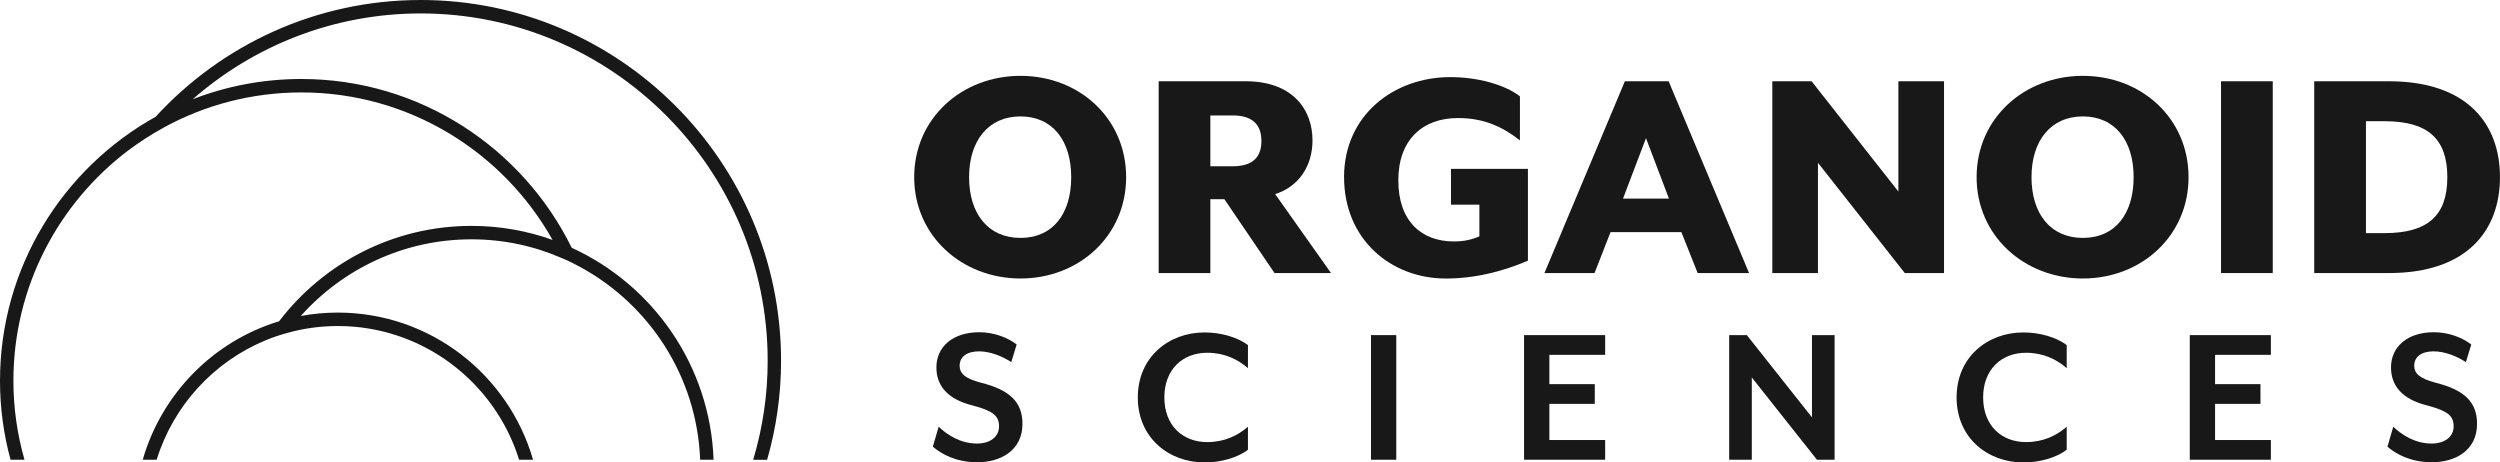 <svg xmlns="http://www.w3.org/2000/svg" width="173" height="32" viewBox="0 0 173 32" fill="none"><g clip-path="url(#clip0_1005_475)"><path d="M29.117 0C21.864 0 15.329 3.111 10.774 8.076L10.768 8.082C4.357 11.646 -0 18.494 -0 26.353C-0 28.244 0.254 30.072 0.73 31.814H1.695C1.2 30.078 0.928 28.244 0.928 26.353C0.928 19.853 4.047 14.07 8.862 10.419L8.868 10.413C9.661 9.824 10.483 9.285 11.356 8.814C11.356 8.808 11.362 8.808 11.362 8.808C14.184 7.27 17.42 6.396 20.855 6.396C28.306 6.396 34.821 10.518 38.238 16.603C36.48 15.972 34.593 15.631 32.626 15.631C27.204 15.631 22.378 18.221 19.314 22.232C14.772 23.607 11.196 27.233 9.877 31.814H10.841C12.004 28.057 14.803 25.02 18.403 23.539C18.873 23.346 19.362 23.18 19.864 23.044C20.985 22.727 22.16 22.561 23.379 22.561C29.263 22.561 34.257 26.459 35.922 31.814H36.887C35.192 25.938 29.784 21.631 23.377 21.631C22.504 21.631 21.643 21.711 20.815 21.867C23.717 18.614 27.938 16.561 32.622 16.561C34.843 16.561 36.959 17.02 38.878 17.862H38.884C39.325 18.043 39.751 18.253 40.171 18.488C44.937 21.085 48.229 26.061 48.451 31.814H49.38C49.146 25.299 45.179 19.708 39.565 17.149C36.16 10.231 29.051 5.466 20.851 5.466C18.203 5.466 15.671 5.961 13.337 6.867C17.562 3.167 23.083 0.93 29.117 0.93C42.355 0.93 53.123 11.714 53.123 24.966C53.123 27.346 52.771 29.645 52.12 31.816H53.085C53.709 29.641 54.05 27.341 54.05 24.966C54.05 11.199 42.861 0 29.117 0Z" fill="#181818"></path><path d="M63.262 12.26C63.262 8.191 66.553 5.248 70.618 5.248C74.683 5.248 77.929 8.191 77.929 12.26C77.929 16.329 74.661 19.272 70.618 19.272C66.575 19.272 63.262 16.329 63.262 12.26ZM74.128 12.26C74.128 9.716 72.825 8.056 70.618 8.056C68.41 8.056 67.061 9.716 67.061 12.26C67.061 14.803 68.386 16.463 70.618 16.463C72.849 16.463 74.128 14.803 74.128 12.26Z" fill="#181818"></path><path d="M92.106 18.895H88.197L84.728 13.785H83.757V18.895H80.179V5.623H86.209C89.434 5.623 90.825 7.569 90.825 9.714C90.825 11.484 89.874 12.921 88.241 13.431L92.106 18.895ZM85.302 11.506C86.671 11.506 87.29 10.887 87.29 9.758C87.29 8.63 86.671 7.988 85.302 7.988H83.757V11.504H85.302V11.506Z" fill="#181818"></path><path d="M93.008 12.26C93.008 7.968 96.453 5.336 100.364 5.336C102.197 5.336 104.074 5.824 105.179 6.663V9.716C104.052 8.832 102.772 8.169 100.894 8.169C98.442 8.169 96.763 9.672 96.763 12.482C96.763 15.293 98.354 16.708 100.606 16.708C101.334 16.708 101.865 16.576 102.373 16.353V14.164H100.408V11.687H105.732V18.035C104.959 18.368 102.772 19.274 100.056 19.274C96.235 19.274 93.01 16.554 93.01 12.262L93.008 12.26Z" fill="#181818"></path><path d="M112.443 5.623H115.469L121.035 18.895H117.478L116.352 16.064H111.448L110.343 18.895H106.875L112.441 5.623H112.443ZM115.491 13.741L113.902 9.56L112.313 13.741H115.493H115.491Z" fill="#181818"></path><path d="M122.646 5.623H125.362L131.368 13.254V5.623H134.527V18.895H131.811L125.802 11.264V18.895H122.644V5.623H122.646Z" fill="#181818"></path><path d="M136.781 12.26C136.781 8.191 140.071 5.248 144.136 5.248C148.201 5.248 151.448 8.191 151.448 12.26C151.448 16.329 148.179 19.272 144.136 19.272C140.093 19.272 136.781 16.329 136.781 12.26ZM147.647 12.26C147.647 9.716 146.344 8.056 144.136 8.056C141.929 8.056 140.58 9.716 140.58 12.26C140.58 14.803 141.905 16.463 144.136 16.463C146.368 16.463 147.647 14.803 147.647 12.26Z" fill="#181818"></path><path d="M153.695 5.623H157.274V18.895H153.695V5.623Z" fill="#181818"></path><path d="M160.144 5.623H165.312C170.768 5.623 172.998 8.61 172.998 12.258C172.998 15.906 170.766 18.895 165.312 18.895H160.144V5.623ZM165.026 16.131C168.008 16.131 169.355 14.914 169.355 12.26C169.355 9.606 168.008 8.389 165.026 8.389H163.723V16.131H165.026Z" fill="#181818"></path><path d="M67.609 31.986C66.174 31.986 65.142 31.425 64.553 30.908L64.956 29.529C65.53 30.074 66.435 30.693 67.612 30.693C68.472 30.693 69.133 30.262 69.133 29.5C69.133 28.781 68.73 28.436 67.325 28.063C65.516 27.618 64.799 26.654 64.799 25.419C64.799 24.01 65.918 22.99 67.77 22.99C68.832 22.99 69.779 23.393 70.353 23.838L69.981 25.06C69.379 24.657 68.516 24.313 67.756 24.313C66.909 24.313 66.407 24.686 66.407 25.305C66.407 25.808 66.723 26.183 67.884 26.484C69.893 26.987 70.754 27.835 70.754 29.33C70.754 31.184 69.233 31.99 67.612 31.99L67.609 31.986Z" fill="#181818"></path><path d="M83.357 32C80.873 32 78.736 30.29 78.736 27.502C78.736 24.714 80.873 23.004 83.357 23.004C84.49 23.004 85.639 23.335 86.358 23.88V25.476C85.669 24.872 84.736 24.411 83.545 24.411C81.838 24.411 80.573 25.562 80.573 27.502C80.573 29.442 81.836 30.593 83.545 30.593C84.736 30.593 85.669 30.134 86.358 29.529V31.124C85.639 31.671 84.492 32.002 83.357 32.002V32Z" fill="#181818"></path><path d="M94.872 31.814V23.19H96.623V31.814H94.872Z" fill="#181818"></path><path d="M105.465 31.814V23.19H111.077V24.555H107.217V26.582H110.359V27.947H107.217V30.449H111.077V31.814H105.465Z" fill="#181818"></path><path d="M125.733 31.814L121.225 26.121V31.814H119.66V23.19H120.881L125.388 28.881V23.19H126.954V31.814H125.733Z" fill="#181818"></path><path d="M140.017 32C137.533 32 135.396 30.29 135.396 27.502C135.396 24.714 137.533 23.004 140.017 23.004C141.15 23.004 142.299 23.335 143.017 23.88V25.476C142.329 24.872 141.396 24.411 140.205 24.411C138.498 24.411 137.233 25.562 137.233 27.502C137.233 29.442 138.496 30.593 140.205 30.593C141.396 30.593 142.329 30.134 143.017 29.529V31.124C142.299 31.671 141.152 32.002 140.017 32.002V32Z" fill="#181818"></path><path d="M151.532 31.814V23.19H157.144V24.555H153.283V26.582H156.425V27.947H153.283V30.449H157.144V31.814H151.532Z" fill="#181818"></path><path d="M168.268 31.986C166.833 31.986 165.8 31.425 165.212 30.908L165.614 29.529C166.189 30.074 167.093 30.693 168.27 30.693C169.131 30.693 169.791 30.262 169.791 29.5C169.791 28.781 169.389 28.436 167.984 28.063C166.175 27.618 165.458 26.654 165.458 25.419C165.458 24.01 166.577 22.99 168.428 22.99C169.491 22.99 170.438 23.393 171.012 23.838L170.64 25.06C170.037 24.657 169.175 24.313 168.414 24.313C167.568 24.313 167.065 24.686 167.065 25.305C167.065 25.808 167.382 26.183 168.542 26.484C170.552 26.987 171.412 27.835 171.412 29.33C171.412 31.184 169.891 31.99 168.27 31.99L168.268 31.986Z" fill="#181818"></path></g><defs><clipPath id="clip0_1005_475"><rect width="173" height="32" fill="white" transform="translate(-0)"></rect></clipPath></defs></svg>